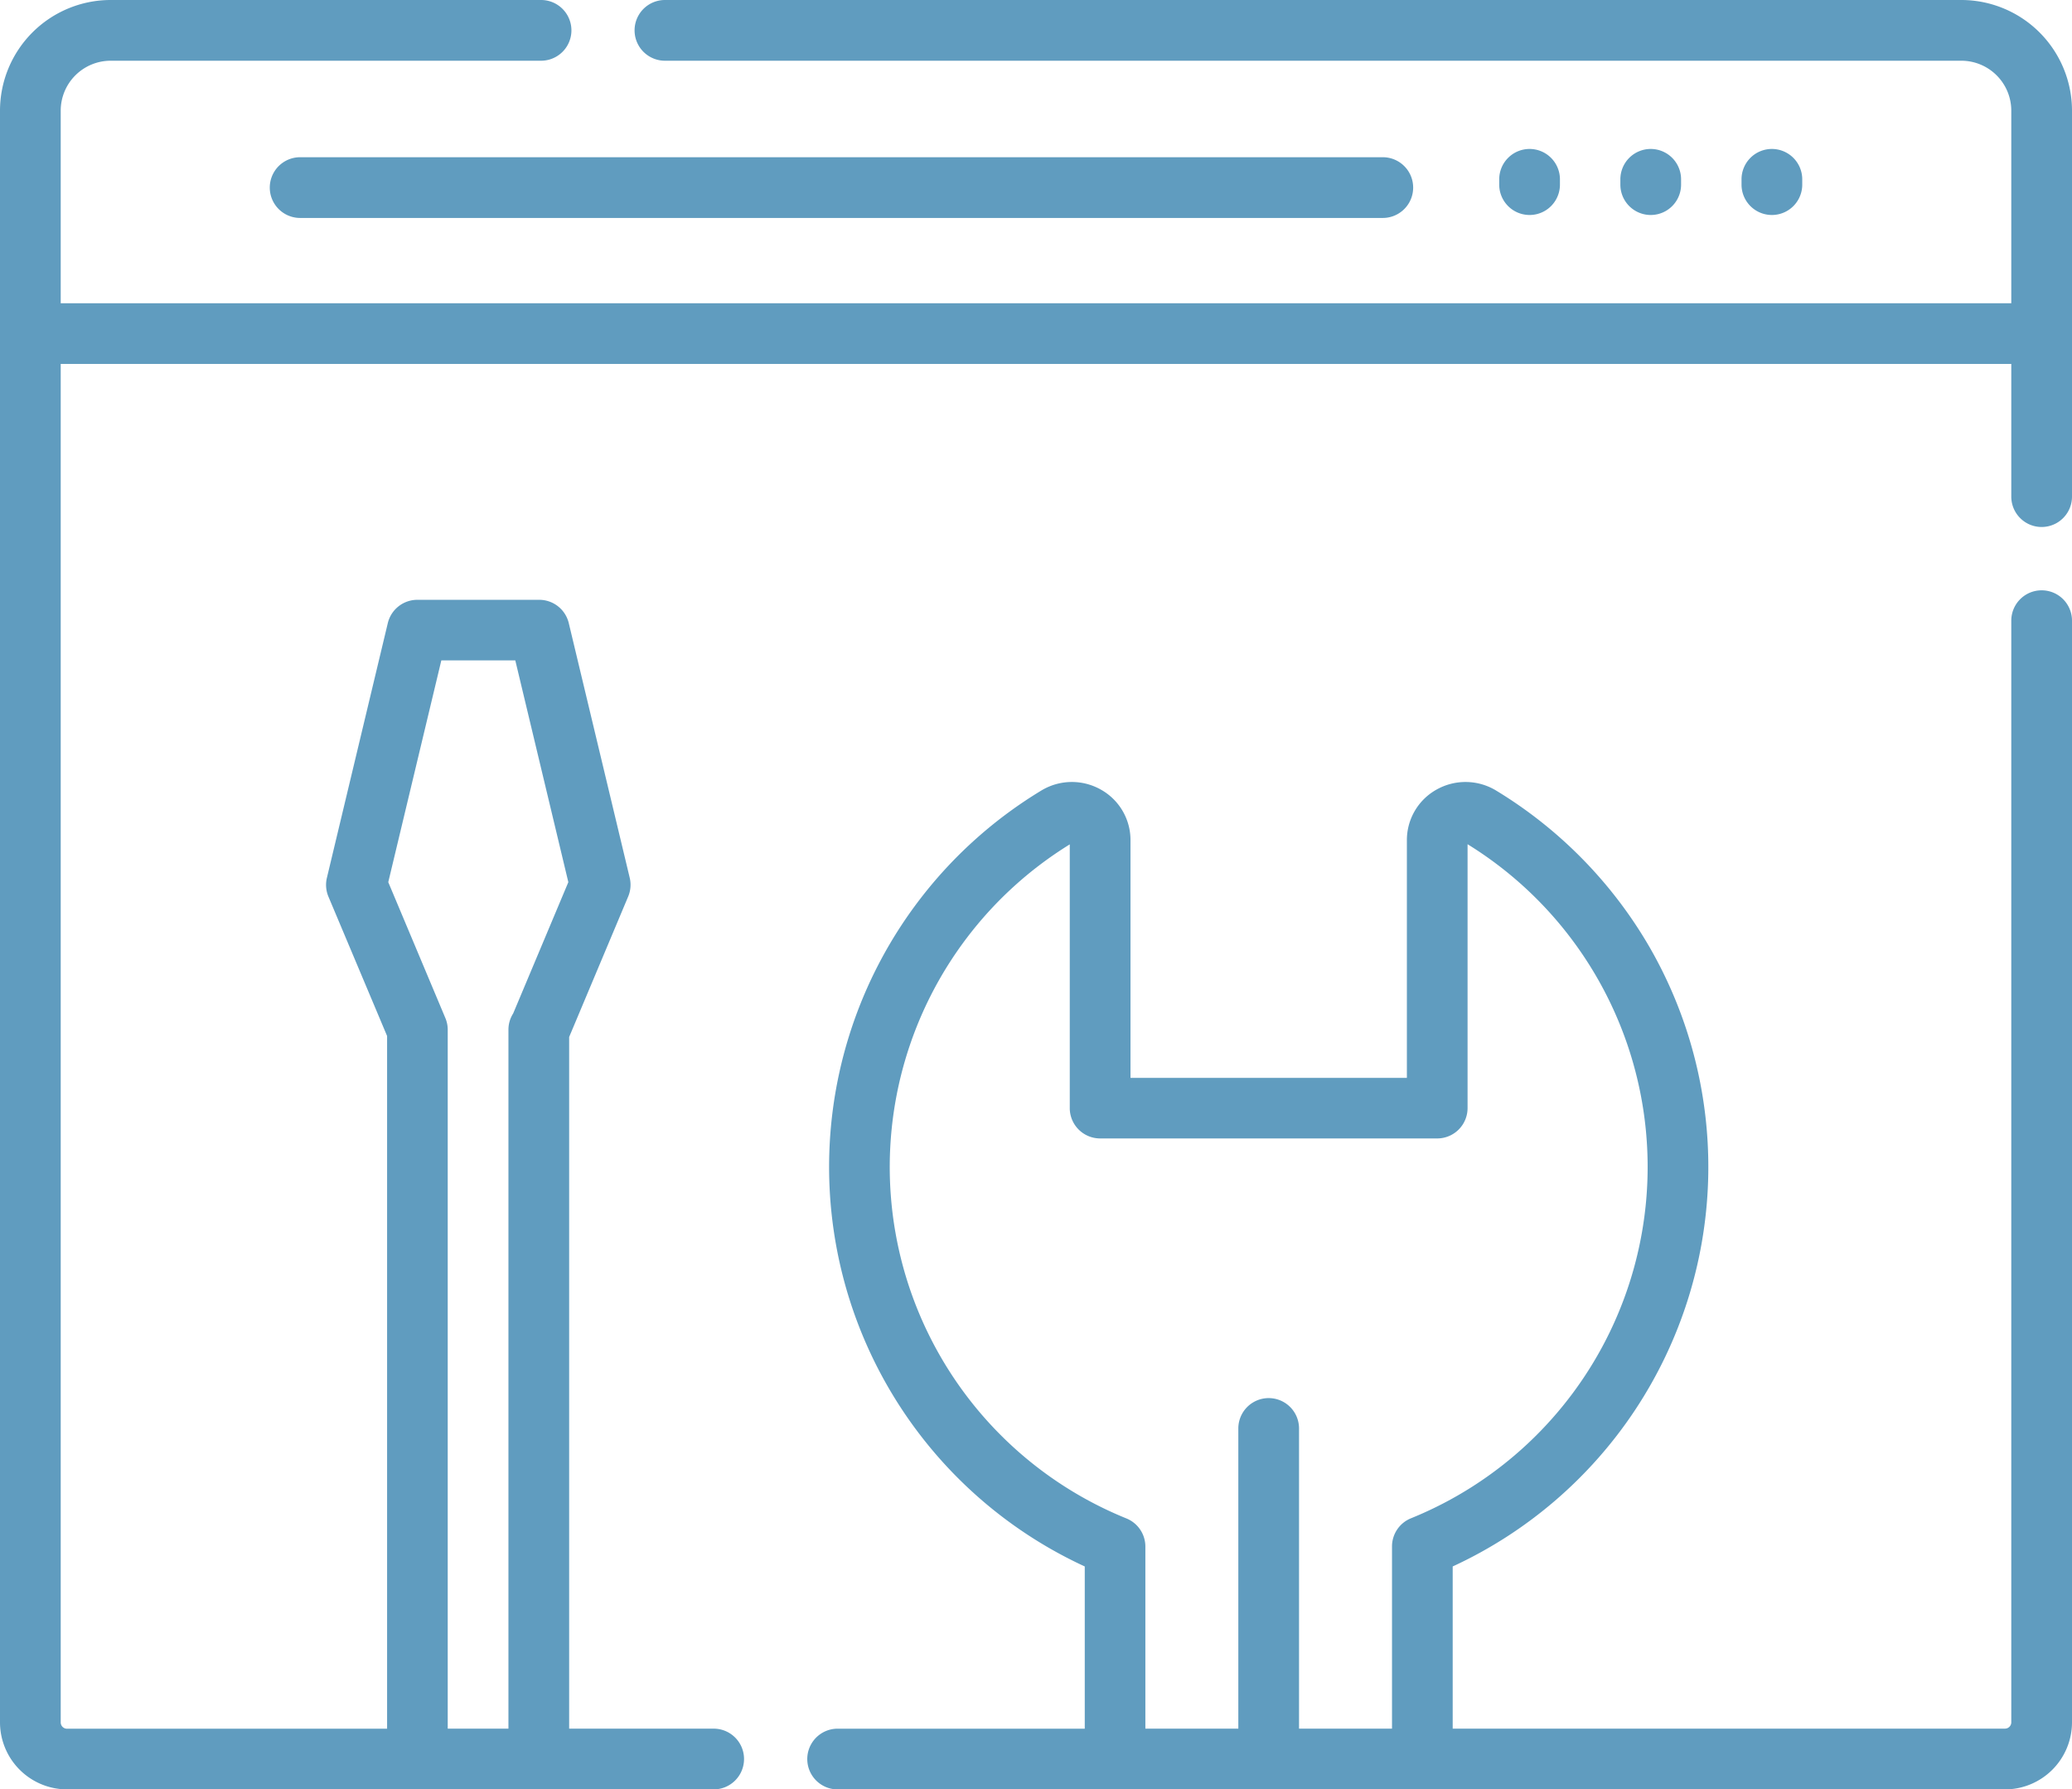 <svg xmlns="http://www.w3.org/2000/svg" width="81.227" height="70.131" viewBox="0 0 81.227 70.131"><g id="Group_283" data-name="Group 283" transform="translate(-118.278 -325.58)"><g id="Group_268" data-name="Group 268" transform="translate(118.278 325.58)"><g id="Group_267" data-name="Group 267"><path id="Path_274" data-name="Path 274" d="M195.167,325.58H144.345a1.19,1.19,0,1,0,0,2.38h50.823a1.959,1.959,0,0,1,1.957,1.958v7.547H120.658v-7.547a1.959,1.959,0,0,1,1.957-1.958h16.874a1.19,1.19,0,0,0,0-2.38H122.614a4.341,4.341,0,0,0-4.336,4.338v63.164a2.631,2.631,0,0,0,2.628,2.628h25.35a1.19,1.19,0,1,0,0-2.38H140.59V366.223l2.314-5.505a1.192,1.192,0,0,0,.06-.737L140.575,350a1.191,1.191,0,0,0-1.158-.912h-4.778a1.191,1.191,0,0,0-1.158.912l-2.388,9.984a1.191,1.191,0,0,0,.06.737l2.3,5.462v27.15H120.906a.248.248,0,0,1-.248-.248V339.844h76.467v5.2a1.19,1.19,0,0,0,2.38,0V329.918A4.342,4.342,0,0,0,195.167,325.58Zm-59.588,25.883h2.9l2.079,8.691-2.163,5.147a1.18,1.18,0,0,0-.185.638v27.39h-2.38V365.94a1.179,1.179,0,0,0-.093-.461l-2.238-5.325Z" transform="translate(-118.278 -325.58)" fill="#609cbf"></path></g></g><g id="Group_270" data-name="Group 270" transform="translate(149.924 348.716)"><g id="Group_269" data-name="Group 269"><path id="Path_275" data-name="Path 275" d="M188.729,341.709a1.189,1.189,0,0,0-1.189,1.189v43.176a.248.248,0,0,1-.248.248h-21.65v-6.356a17.247,17.247,0,0,0,7.73-24.25,17.348,17.348,0,0,0-6.032-6.162,2.314,2.314,0,0,0-2.328-.037,2.265,2.265,0,0,0-1.166,2v9.3H153.011v-9.3a2.265,2.265,0,0,0-1.166-2,2.311,2.311,0,0,0-2.327.037,17.241,17.241,0,0,0,1.7,30.412v6.358H141.53a1.19,1.19,0,1,0,0,2.38h45.762a2.632,2.632,0,0,0,2.628-2.629V342.9A1.189,1.189,0,0,0,188.729,341.709Zm-25.466,37.475v7.139h-3.645V374.558a1.19,1.19,0,1,0-2.38,0v11.765h-3.644v-7.139a1.19,1.19,0,0,0-.743-1.1,14.86,14.86,0,0,1-2.221-26.418V362a1.19,1.19,0,0,0,1.191,1.191h13.214A1.19,1.19,0,0,0,166.225,362v-10.34A14.859,14.859,0,0,1,164,378.081,1.189,1.189,0,0,0,163.263,379.184Z" transform="translate(-140.339 -341.709)" fill="#609cbf"></path></g></g><g id="Group_272" data-name="Group 272" transform="translate(128.853 331.742)"><g id="Group_271" data-name="Group 271"><path id="Path_276" data-name="Path 276" d="M169.283,329.876H126.841a1.19,1.19,0,1,0,0,2.38h42.443a1.19,1.19,0,0,0,0-2.38Z" transform="translate(-125.65 -329.876)" fill="#609cbf"></path></g></g><g id="Group_274" data-name="Group 274" transform="translate(177.051 331.418)"><g id="Group_273" data-name="Group 273"><path id="Path_277" data-name="Path 277" d="M160.439,329.65a1.19,1.19,0,0,0-1.189,1.191v.207a1.19,1.19,0,0,0,2.38,0v-.207A1.191,1.191,0,0,0,160.439,329.65Z" transform="translate(-159.25 -329.65)" fill="#609cbf"></path></g></g><g id="Group_276" data-name="Group 276" transform="translate(181.8 331.418)"><g id="Group_275" data-name="Group 275"><path id="Path_278" data-name="Path 278" d="M163.75,329.65a1.19,1.19,0,0,0-1.189,1.191v.207a1.19,1.19,0,0,0,2.38,0v-.207A1.191,1.191,0,0,0,163.75,329.65Z" transform="translate(-162.561 -329.65)" fill="#609cbf"></path></g></g><g id="Group_278" data-name="Group 278" transform="translate(186.55 331.418)"><g id="Group_277" data-name="Group 277"><path id="Path_279" data-name="Path 279" d="M167.061,329.65a1.19,1.19,0,0,0-1.189,1.191v.207a1.19,1.19,0,0,0,2.38,0v-.207A1.191,1.191,0,0,0,167.061,329.65Z" transform="translate(-165.872 -329.65)" fill="#609cbf"></path></g></g></g></svg>